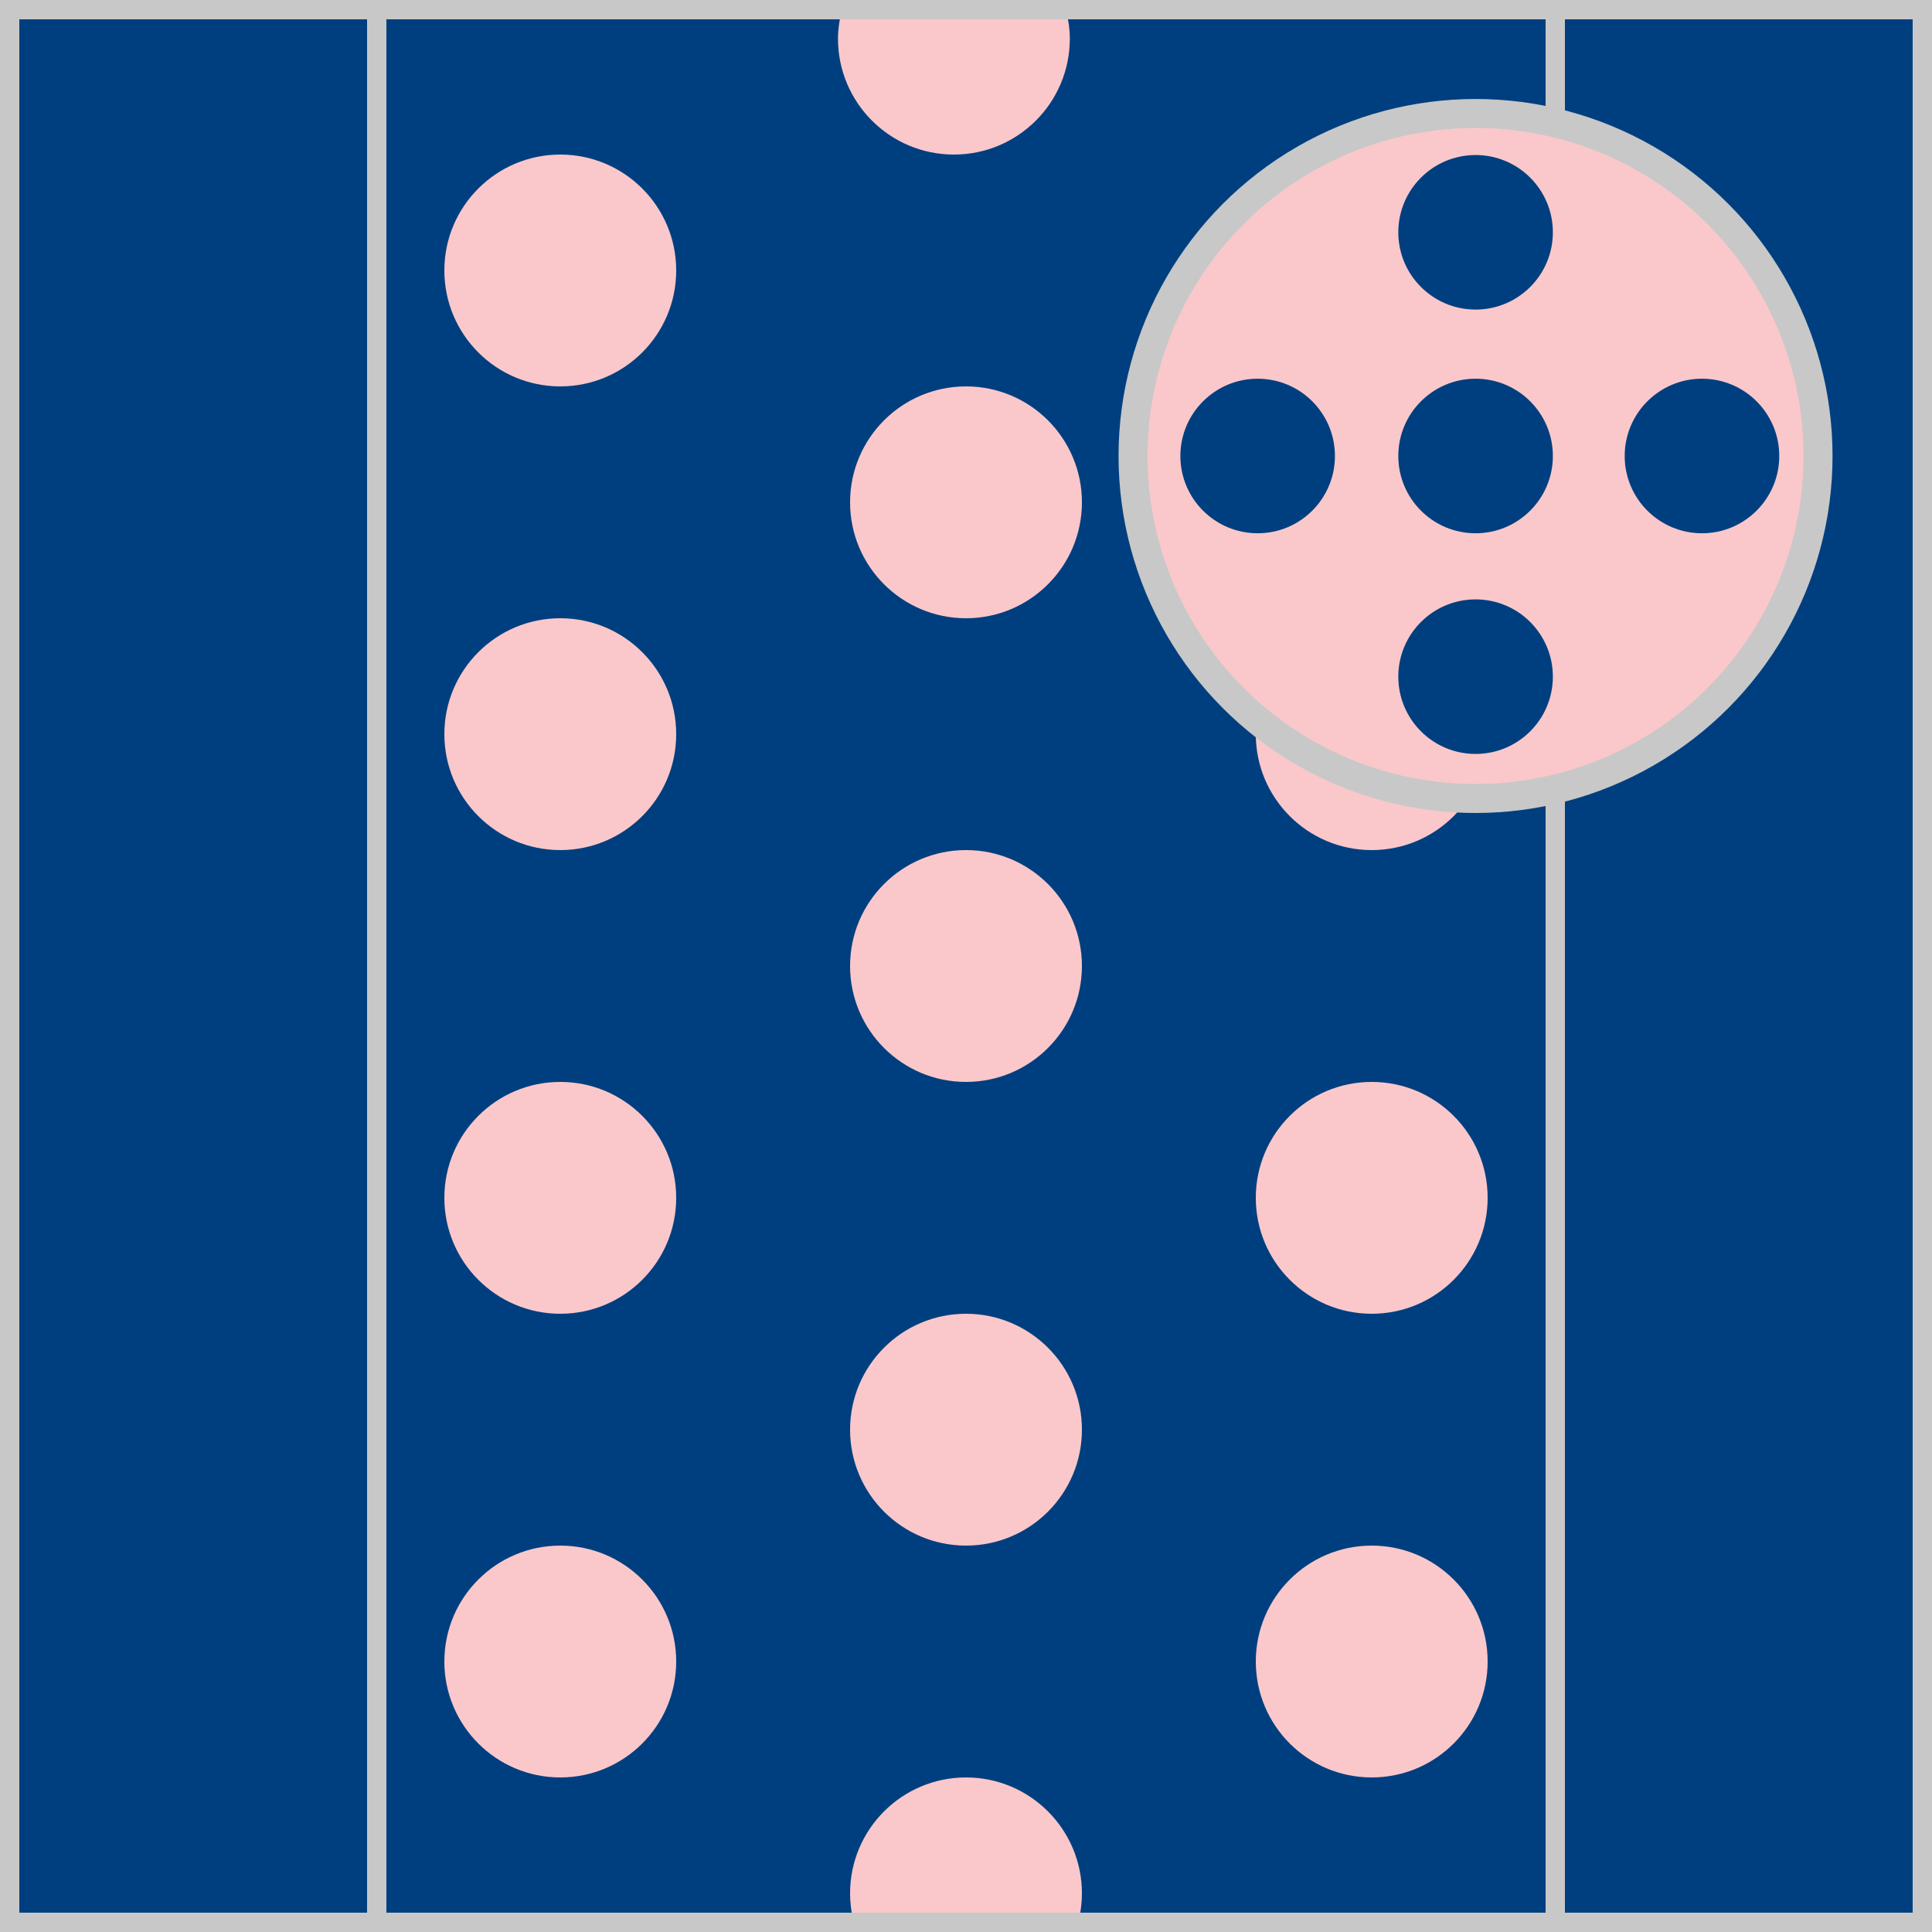<?xml version = "1.0" encoding = "utf-8"?>
<!--
BRITISH HORSERACING AUTHORITY - www.britishhorseracing.com
Autogenerated Racing Colours
Date: 2025-04-19 23:47:51
-->

<!DOCTYPE svg PUBLIC "-//W3C//DTD SVG 1.1//EN" "http://www.w3.org/Graphics/SVG/1.1/DTD/svg11.dtd">
<svg version="1.1" id="Silks" xmlns="http://www.w3.org/2000/svg"
     x="0" y="0" width="500" height="500"
     viewBox="0 0 50 50" enable-background="new 0 0 50 50" xml:space="preserve">



    <g display="inline">
        <g display="inline">
            <rect x="9.5" fill="#003f7f" width="31" height="50" />
        </g>
    </g>
    <g id="body_17">
	<ellipse display="inline" fill="#fac8ca" cx="25" cy="25" rx="3" ry="3"/>
	<ellipse display="inline" fill="#fac8ca" cx="25" cy="37" rx="3" ry="3"/>
	<path display="inline" fill="#fac8ca" d="M27.933,49.625C27.976,49.423,28,49.215,28,49c0-1.656-1.344-3-3-3s-3,1.344-3,3
		c0,0.215,0.024,0.423,0.067,0.625H27.933z"/>
	<ellipse display="inline" fill="#fac8ca" cx="25" cy="13" rx="3" ry="3"/>
	<path display="inline" fill="#fac8ca" d="M21.774,0.313C21.722,0.534,21.687,0.763,21.687,1c0,1.656,1.343,3,3,3s3-1.344,3-3
		c0-0.237-0.034-0.466-0.087-0.688H21.774z"/>
	<ellipse display="inline" fill="#fac8ca" cx="14.5" cy="7" rx="3" ry="3"/>
	<ellipse display="inline" fill="#fac8ca" cx="14.5" cy="19" rx="3" ry="3"/>
	<ellipse display="inline" fill="#fac8ca" cx="14.5" cy="31" rx="3" ry="3"/>
	<ellipse display="inline" fill="#fac8ca" cx="14.5" cy="43" rx="3" ry="3"/>
	<ellipse display="inline" fill="#fac8ca" cx="35.5" cy="43" rx="3" ry="3"/>
	<ellipse display="inline" fill="#fac8ca" cx="35.5" cy="31" rx="3" ry="3"/>
	<ellipse display="inline" fill="#fac8ca" cx="35.5" cy="19" rx="3" ry="3"/>
	<ellipse display="inline" fill="#fac8ca" cx="35.5" cy="7" rx="3" ry="3"/>
</g>
        <g display="inline">
        <path display="inline" fill="#C8C8C8" d="M40,0.5v49H10v-49H40 M40.5,0h-31v50h31V0L40.5,0z"/>
    </g>

    <g display="inline">
        <g display="inline">
            <rect x="0" fill="#003f7f" width="10" height="50"/>
        </g>
        <g display="inline">
            <rect x="40" fill="#003f7f" width="10" height="50"/>
        </g>
    </g>
    <g id="sleeve_01">
	<g display="inline">
		<rect x="0" fill="#003f7f" width="10" height="50"/>
	</g>
	<g display="inline">
		<rect x="40" fill="#003f7f" width="10" height="50"/>
	</g>
</g>
        <g display="inline">
        <path display="inline" fill="#C8C8C8" d="M9.5,0.5v49h-9v-49H9.5 M10,0H0v50h10V0L10,0z"/>
    </g>
    <g display="inline">
        <path display="inline" fill="#C8C8C8" d="M49.5,0.5v49h-9v-49H49.5 M50,0H40v50h10V0L50,0z"/>
    </g>

    <circle display="inline" fill="#fac8ca" cx="38.187" cy="11.801" r="8.864"/>
    <g id="cap_05">
	<circle display="inline" fill="#003f7f" cx="38.188" cy="11.801" r="2"/>
	<circle display="inline" fill="#003f7f" cx="38.188" cy="17.512" r="2"/>
	<circle display="inline" fill="#003f7f" cx="44.047" cy="11.801" r="2"/>
	<circle display="inline" fill="#003f7f" cx="38.188" cy="6.012" r="2"/>
	<circle display="inline" fill="#003f7f" cx="32.548" cy="11.801" r="2"/>
</g>
    <circle display="inline" fill="none" stroke="#C8C8C8" stroke-width="0.75" cx="38.187" cy="11.801" r="8.864"/>

    </svg>
